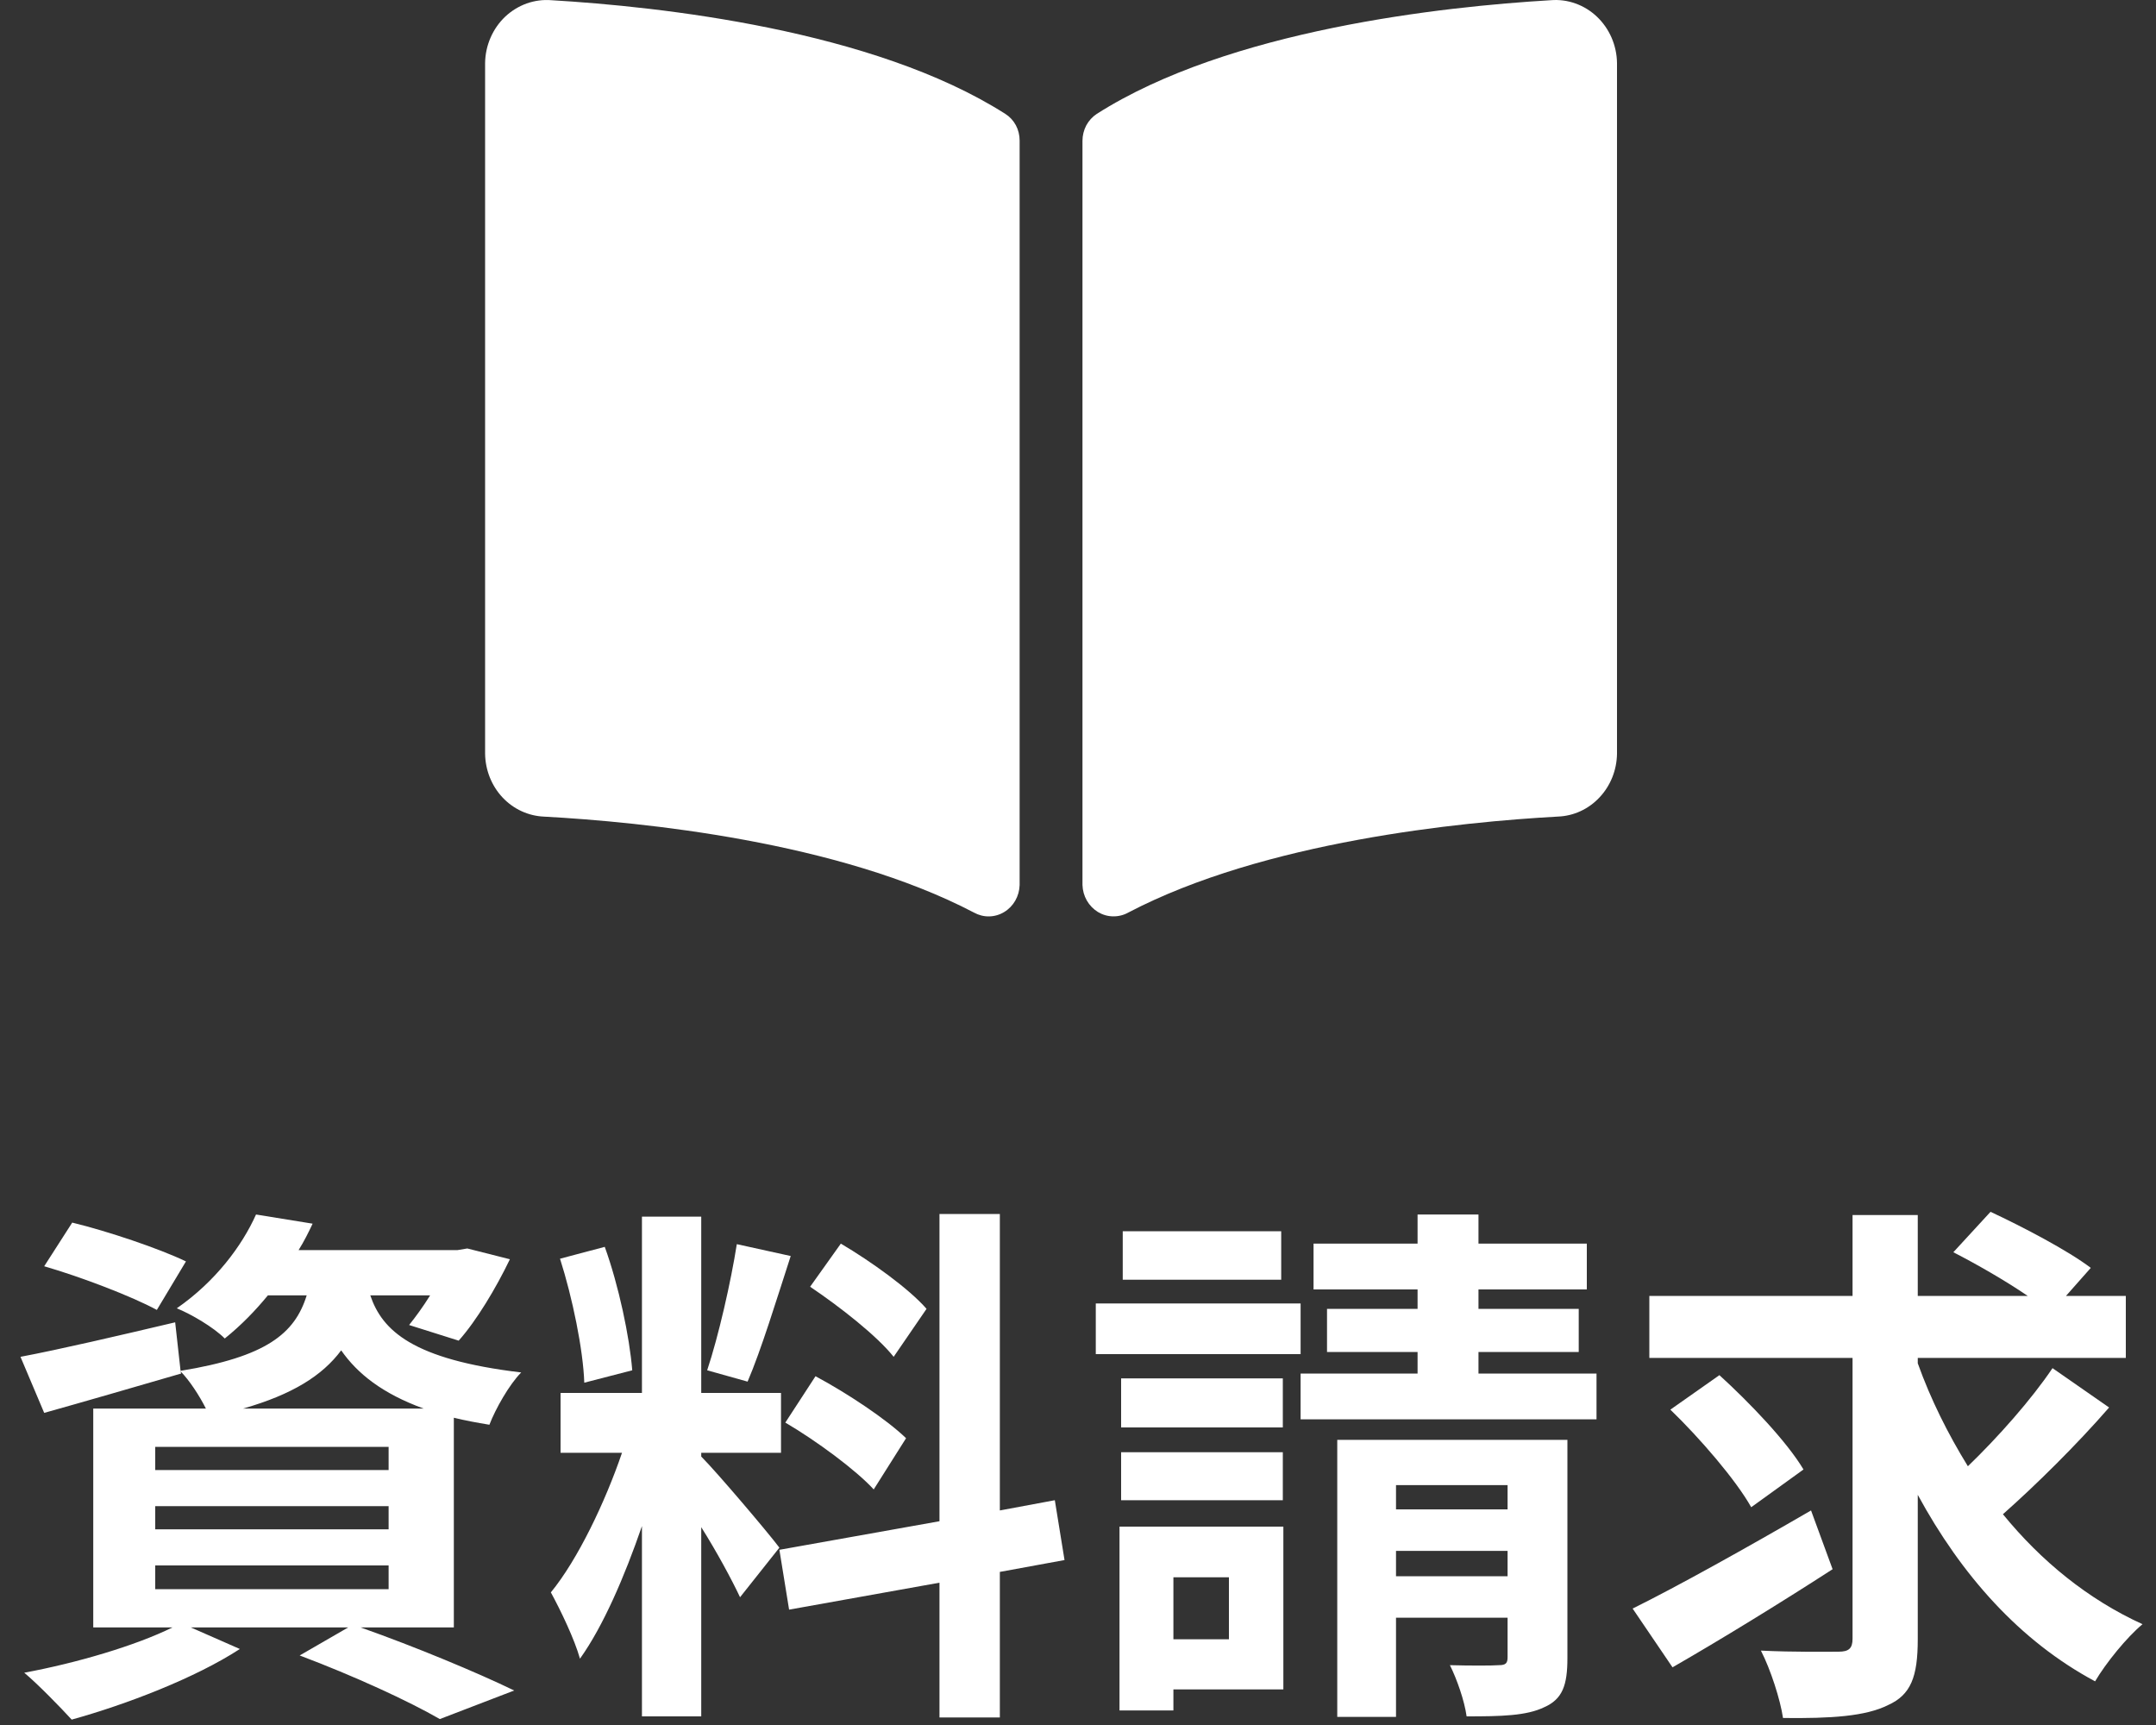 <svg width="40" height="32" viewBox="0 0 40 32" fill="none" xmlns="http://www.w3.org/2000/svg">
<rect x="0" y="0" width="40" height="32" fill="#333333" stroke="none"/>
<path d="M33.6 28.02L34 29.11C33.01 29.75 31.9 30.43 31.03 30.93L30.29 29.84C31.12 29.43 32.41 28.71 33.6 28.02ZM33.46 27.26L32.49 27.96C32.21 27.46 31.54 26.68 30.99 26.15L31.9 25.51C32.46 26.02 33.15 26.74 33.46 27.26ZM38.08 25.38L39.13 26.11C38.53 26.8 37.77 27.55 37.16 28.09C37.87 28.96 38.74 29.67 39.75 30.13C39.46 30.37 39.07 30.85 38.87 31.19C37.47 30.44 36.39 29.22 35.58 27.73V30.41C35.58 31.11 35.45 31.44 35.03 31.63C34.61 31.84 33.97 31.88 33.08 31.87C33.03 31.53 32.85 30.97 32.67 30.62C33.28 30.65 33.91 30.64 34.11 30.64C34.3 30.64 34.37 30.58 34.37 30.4V25.19H30.6V24.04H34.37V22.54H35.58V24.04H37.62C37.21 23.76 36.67 23.45 36.24 23.23L36.93 22.48C37.53 22.76 38.37 23.2 38.79 23.52L38.33 24.04H39.44V25.19H35.58V25.29C35.82 25.96 36.14 26.6 36.51 27.2C37.07 26.66 37.69 25.96 38.08 25.38Z" fill="white"/>
<path d="M28.768 0.004C26.771 0.122 22.799 0.552 20.348 2.113C20.267 2.166 20.2 2.24 20.153 2.327C20.107 2.415 20.083 2.513 20.083 2.613V16.417C20.086 16.519 20.114 16.619 20.164 16.706C20.215 16.794 20.286 16.867 20.371 16.919C20.456 16.97 20.552 16.998 20.65 16.999C20.748 17.001 20.846 16.977 20.932 16.929C23.454 15.608 27.102 15.247 28.905 15.148C29.196 15.137 29.472 15.01 29.675 14.793C29.879 14.577 29.995 14.288 30 13.985V1.169C29.998 1.006 29.963 0.846 29.899 0.698C29.835 0.551 29.742 0.418 29.627 0.309C29.512 0.2 29.376 0.116 29.228 0.064C29.081 0.011 28.924 -0.009 28.769 0.004L28.768 0.004ZM18.652 2.113C16.201 0.551 12.229 0.122 10.232 0.004C10.076 -0.009 9.92 0.012 9.772 0.064C9.625 0.117 9.489 0.2 9.373 0.309C9.258 0.418 9.165 0.551 9.101 0.699C9.037 0.846 9.002 1.006 9 1.169V13.985C9.005 14.288 9.121 14.578 9.324 14.794C9.528 15.011 9.804 15.137 10.095 15.149C11.899 15.247 15.548 15.608 18.07 16.929C18.157 16.977 18.254 17.002 18.352 17C18.45 16.998 18.546 16.97 18.63 16.919C18.715 16.868 18.786 16.795 18.836 16.708C18.886 16.62 18.914 16.521 18.917 16.419V2.606C18.917 2.507 18.893 2.409 18.847 2.323C18.8 2.236 18.733 2.164 18.652 2.113Z" fill="white"/>
<path d="M23.77 22.84V23.74H20.83V22.84H23.77ZM24.13 24.18V25.12H20.33V24.18H24.13ZM23.8 25.57V26.48H20.8V25.57H23.8ZM20.8 27.83V26.94H23.8V27.83H20.8ZM22.8 29.26H21.77V30.41H22.8V29.26ZM23.81 28.32V31.34H21.77V31.73H20.77V28.32H23.81ZM25.9 29.24H27.97V28.77H25.9V29.24ZM27.97 27.55H25.9V28H27.97V27.55ZM29.08 26.71V30.76C29.08 31.26 28.99 31.52 28.65 31.67C28.32 31.83 27.85 31.84 27.21 31.84C27.17 31.55 27.03 31.15 26.9 30.89C27.27 30.9 27.68 30.9 27.81 30.89C27.94 30.89 27.97 30.85 27.97 30.74V30.01H25.9V31.85H24.81V26.71H29.08ZM27.43 25.48H29.62V26.33H24.13V25.48H26.3V25.08H24.62V24.28H26.3V23.92H24.37V23.07H26.3V22.53H27.43V23.07H29.44V23.92H27.43V24.28H29.29V25.08H27.43V25.48Z" fill="white"/>
<path d="M17.19 24.28L16.58 25.17C16.27 24.78 15.58 24.24 15.03 23.87L15.6 23.07C16.16 23.4 16.87 23.91 17.19 24.28ZM14.57 26.39L15.13 25.53C15.71 25.84 16.45 26.33 16.81 26.68L16.21 27.63C15.88 27.27 15.15 26.73 14.57 26.39ZM13.67 23.08L14.67 23.3C14.41 24.1 14.12 25.05 13.87 25.63L13.12 25.42C13.33 24.79 13.56 23.78 13.67 23.08ZM11.73 25.42L10.84 25.65C10.82 25.04 10.62 24.07 10.39 23.35L11.22 23.13C11.48 23.85 11.68 24.8 11.73 25.42ZM14.46 28.71L13.73 29.63C13.58 29.31 13.3 28.79 13.01 28.33V31.84H11.91V28.31C11.59 29.24 11.19 30.17 10.76 30.77C10.66 30.41 10.4 29.87 10.22 29.54C10.72 28.93 11.23 27.86 11.54 26.95H10.4V25.84H11.91V22.57H13.01V25.84H14.49V26.95H13.01V27.02C13.3 27.31 14.25 28.43 14.46 28.71ZM19.75 28.94L18.55 29.16V31.86H17.43V29.36L14.64 29.86L14.46 28.75L17.43 28.22V22.52H18.55V28.02L19.57 27.83L19.75 28.94Z" fill="white"/>
<path d="M3.45 23.4L2.91 24.3C2.45 24.05 1.51 23.69 0.82 23.49L1.34 22.68C2 22.84 2.95 23.16 3.45 23.4ZM2.88 29.04V29.48H7.21V29.04H2.88ZM2.88 27.94V28.37H7.21V27.94H2.88ZM2.88 26.84V27.27H7.21V26.84H2.88ZM4.51 26.13H7.86C7.09 25.85 6.63 25.48 6.33 25.05C5.98 25.52 5.42 25.87 4.51 26.13ZM8.42 30.19H6.69C7.71 30.55 8.86 31.03 9.54 31.36L8.16 31.89C7.59 31.56 6.57 31.09 5.56 30.71L6.46 30.19H3.54L4.45 30.59C3.62 31.13 2.34 31.62 1.33 31.9C1.12 31.67 0.7 31.24 0.45 31.03C1.42 30.85 2.51 30.53 3.2 30.19H1.73V26.13H3.82C3.7 25.89 3.51 25.6 3.35 25.44L3.36 25.48C2.5 25.73 1.57 26 0.82 26.21L0.38 25.17C1.12 25.03 2.19 24.78 3.25 24.53L3.35 25.43C4.94 25.17 5.47 24.74 5.69 24.03H4.97C4.74 24.31 4.48 24.58 4.17 24.83C3.96 24.62 3.55 24.38 3.28 24.27C4 23.77 4.49 23.11 4.75 22.53L5.8 22.7C5.72 22.87 5.64 23.03 5.54 23.19H8.49L8.67 23.16L9.46 23.36C9.2 23.9 8.84 24.5 8.51 24.87L7.59 24.58C7.71 24.43 7.85 24.24 7.98 24.03H6.87C7.09 24.68 7.65 25.22 9.67 25.46C9.45 25.68 9.19 26.14 9.08 26.43C8.84 26.39 8.62 26.35 8.42 26.3V30.19Z" fill="white"/>
</svg>

